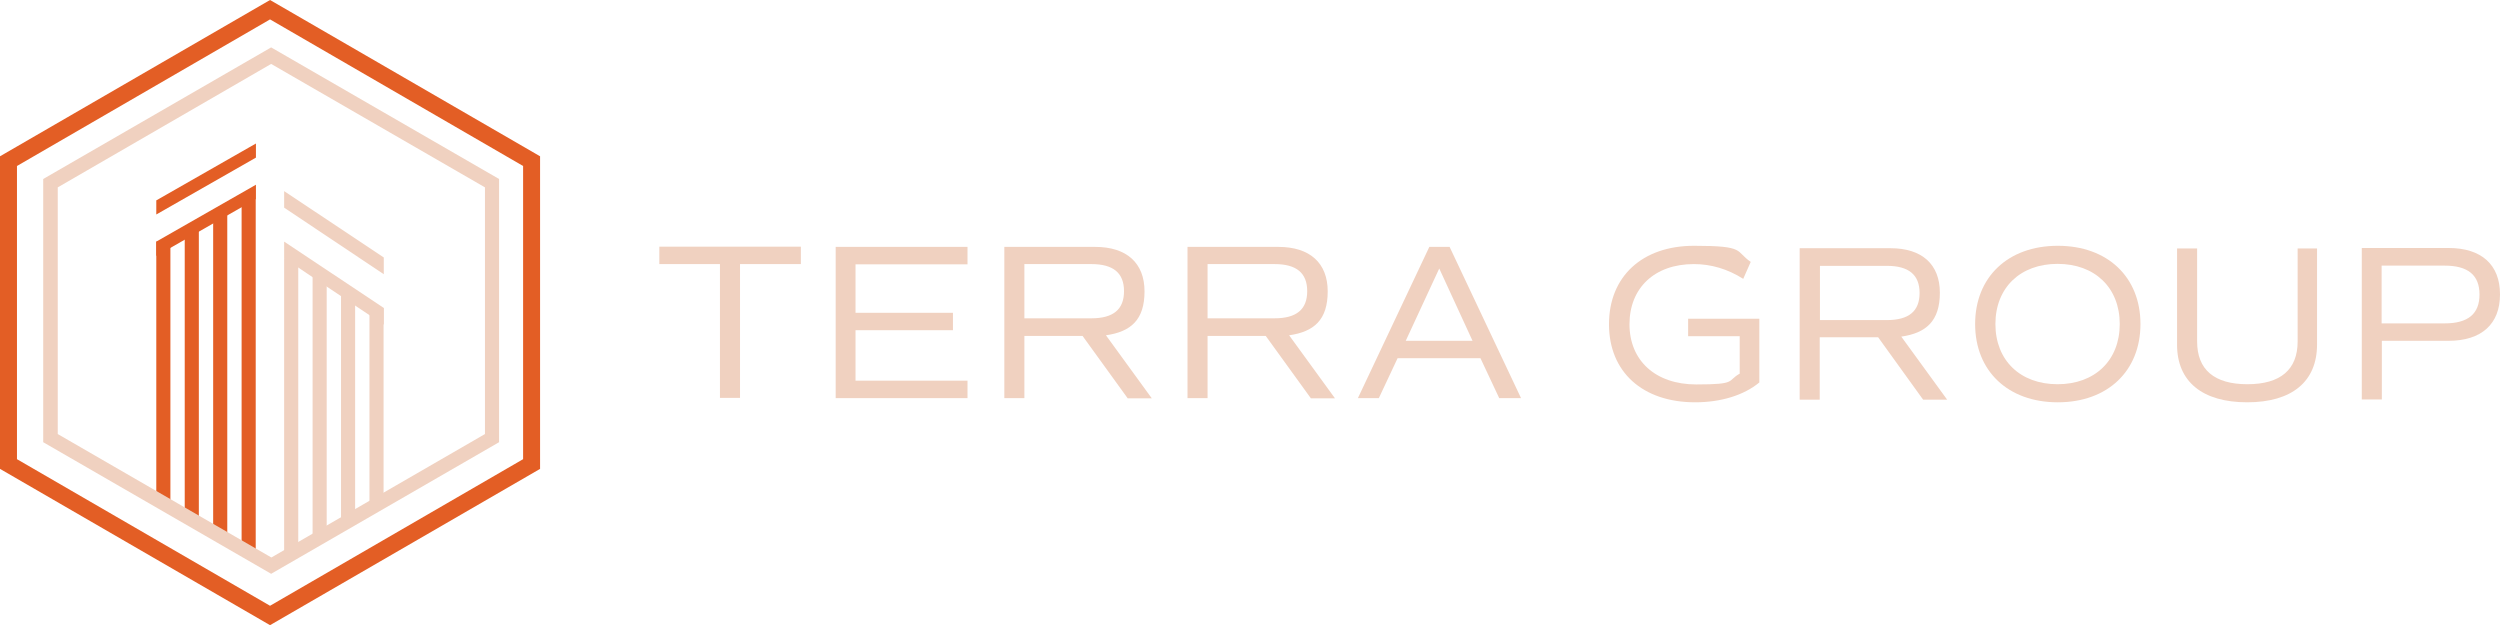 <?xml version="1.0" encoding="UTF-8"?>
<svg id="Logo_Dark_BG" xmlns="http://www.w3.org/2000/svg" version="1.1" viewBox="0 0 1134.1 283.7">
  <!-- Generator: Adobe Illustrator 29.5.1, SVG Export Plug-In . SVG Version: 2.1.0 Build 141)  -->
  <defs>
    <style>
      .st0 {
        fill: #f0d1c0;
      }

      .st1 {
        fill: #e35e25;
      }
    </style>
  </defs>
  <path class="st0" d="M363.2,119.8h-27.5v60.7h-9.1v-60.7h-27.5v-7.9h64.2v7.9h0Z"/>
  <path class="st0" d="M388.1,119.8v22.1h44.2v7.9h-44.2v22.9h50.8v7.9h-59.8v-68.6h59.8v7.9s-50.8,0-50.8,0Z"/>
  <path class="st0" d="M511.5,180.6l-20.4-28.2h-26.4v28.2h-9.1v-68.6h41.2c14.3,0,22.4,7.3,22.4,20.2s-6.2,18.3-17.5,19.9l20.8,28.6h-11,0ZM464.7,144.4h30.4c9.9,0,14.8-4,14.8-12.3s-4.9-12.3-14.8-12.3h-30.4v24.6Z"/>
  <path class="st0" d="M594.6,180.6l-20.4-28.2h-26.4v28.2h-9.1v-68.6h41.2c14.3,0,22.4,7.3,22.4,20.2s-6.2,18.3-17.5,19.9l20.8,28.6h-11,0ZM547.8,144.4h30.4c9.9,0,14.8-4,14.8-12.3s-4.9-12.3-14.8-12.3h-30.4v24.6Z"/>
  <path class="st0" d="M671.6,162.5h-37.6l-8.5,18.1h-9.5l32.4-68.6h9.2l32.4,68.6h-9.9l-8.5-18.1h0ZM637.6,154.6h30.4l-15.1-32.8-15.2,32.8h0Z"/>
  <path class="st0" d="M798.1,173.5c-7,5.8-17.4,9-29.1,9-23.9,0-39.1-13.8-39.1-35.4s15-35.6,38.6-35.6,18.5,2.4,25.7,7.3l-3.4,7.7c-7.1-4.5-14.6-6.7-22.4-6.7-17.9,0-29.2,10.9-29.2,27.3s11.7,27.3,30.3,27.3,13.8-1.6,19.7-4.9v-17h-23.4v-7.9h32.3v29.1Z"/>
  <path class="st0" d="M872.4,181.3l-20.4-28.3h-26.5v28.3h-9.1v-68.7h41.2c14.3,0,22.4,7.3,22.4,20.2s-6.3,18.3-17.5,19.9l20.8,28.6h-11,0ZM825.6,145.2h30.4c9.9,0,14.8-4,14.8-12.3s-5-12.3-14.8-12.3h-30.4v24.6Z"/>
  <path class="st0" d="M896,147c0-21.3,14.9-35.5,37.5-35.5s37.5,14.2,37.5,35.5-14.9,35.5-37.5,35.5-37.5-14.2-37.5-35.5h0ZM961.6,147c0-16.5-11.3-27.3-28.2-27.3s-28.2,10.8-28.2,27.3,11.3,27.3,28.2,27.3,28.2-10.8,28.2-27.3Z"/>
  <path class="st0" d="M987.6,156.4v-43.7h9.1v42.2c0,12.8,7.8,19.4,22.8,19.4s22.8-6.6,22.8-19.4v-42.2h8.8v43.6c0,16.8-11.4,26.2-31.7,26.2s-31.8-9.4-31.8-26.1h0Z"/>
  <path class="st0" d="M1134.1,133.6c0,13.4-8.4,21-23.3,21h-30.3v26.6h-9.1v-68.7h39.4c14.9,0,23.3,7.6,23.3,21h0ZM1124.8,133.6c0-8.8-5.2-13.1-15.8-13.1h-28.6v26.2h28.6c10.6,0,15.8-4.3,15.8-13.1h0Z"/>
  <rect class="st1" x="109.6" y="90.3" width="6.4" height="161.2"/>
  <rect class="st1" x="96.7" y="96.7" width="6.4" height="145.9"/>
  <rect class="st1" x="83.8" y="103.2" width="6.4" height="132.8"/>
  <rect class="st1" x="70.9" y="109.6" width="6.4" height="118.8"/>
  <polygon class="st1" points="70.9 109.6 116.1 83.8 116.1 90.3 70.9 116.1 70.9 109.6"/>
  <polygon class="st1" points="70.9 90.9 116.1 65.1 116.1 71.5 70.9 97.3 70.9 90.9"/>
  <rect class="st0" x="128.9" y="117.1" width="6.4" height="134.3"/>
  <rect class="st0" x="141.8" y="124.7" width="6.4" height="119.7"/>
  <rect class="st0" x="154.7" y="132.2" width="6.4" height="105.5"/>
  <rect class="st0" x="167.6" y="139.7" width="6.4" height="90.4"/>
  <polygon class="st0" points="128.9 109.6 174.1 139.7 174.1 147.3 128.9 117.1 128.9 109.6"/>
  <polygon class="st0" points="128.9 86.7 174.1 116.8 174.1 124.4 128.9 94.2 128.9 86.7"/>
  <path class="st0" d="M123,29l97,56v111.9l-96.9,56-96.9-56v-111.9L123,29M123,21.5L19.6,81.2v119.4l103.4,59.7,103.4-59.7v-119.4L123,21.5h0Z"/>
  <path class="st1" d="M122.5,8.8l114.8,66.5v133l-114.8,66.5L7.7,208.3V75.3L122.5,8.8M122.5,0L0,70.9v141.8l122.5,70.9,122.5-70.9V70.9L122.5,0h0Z"/>
</svg>